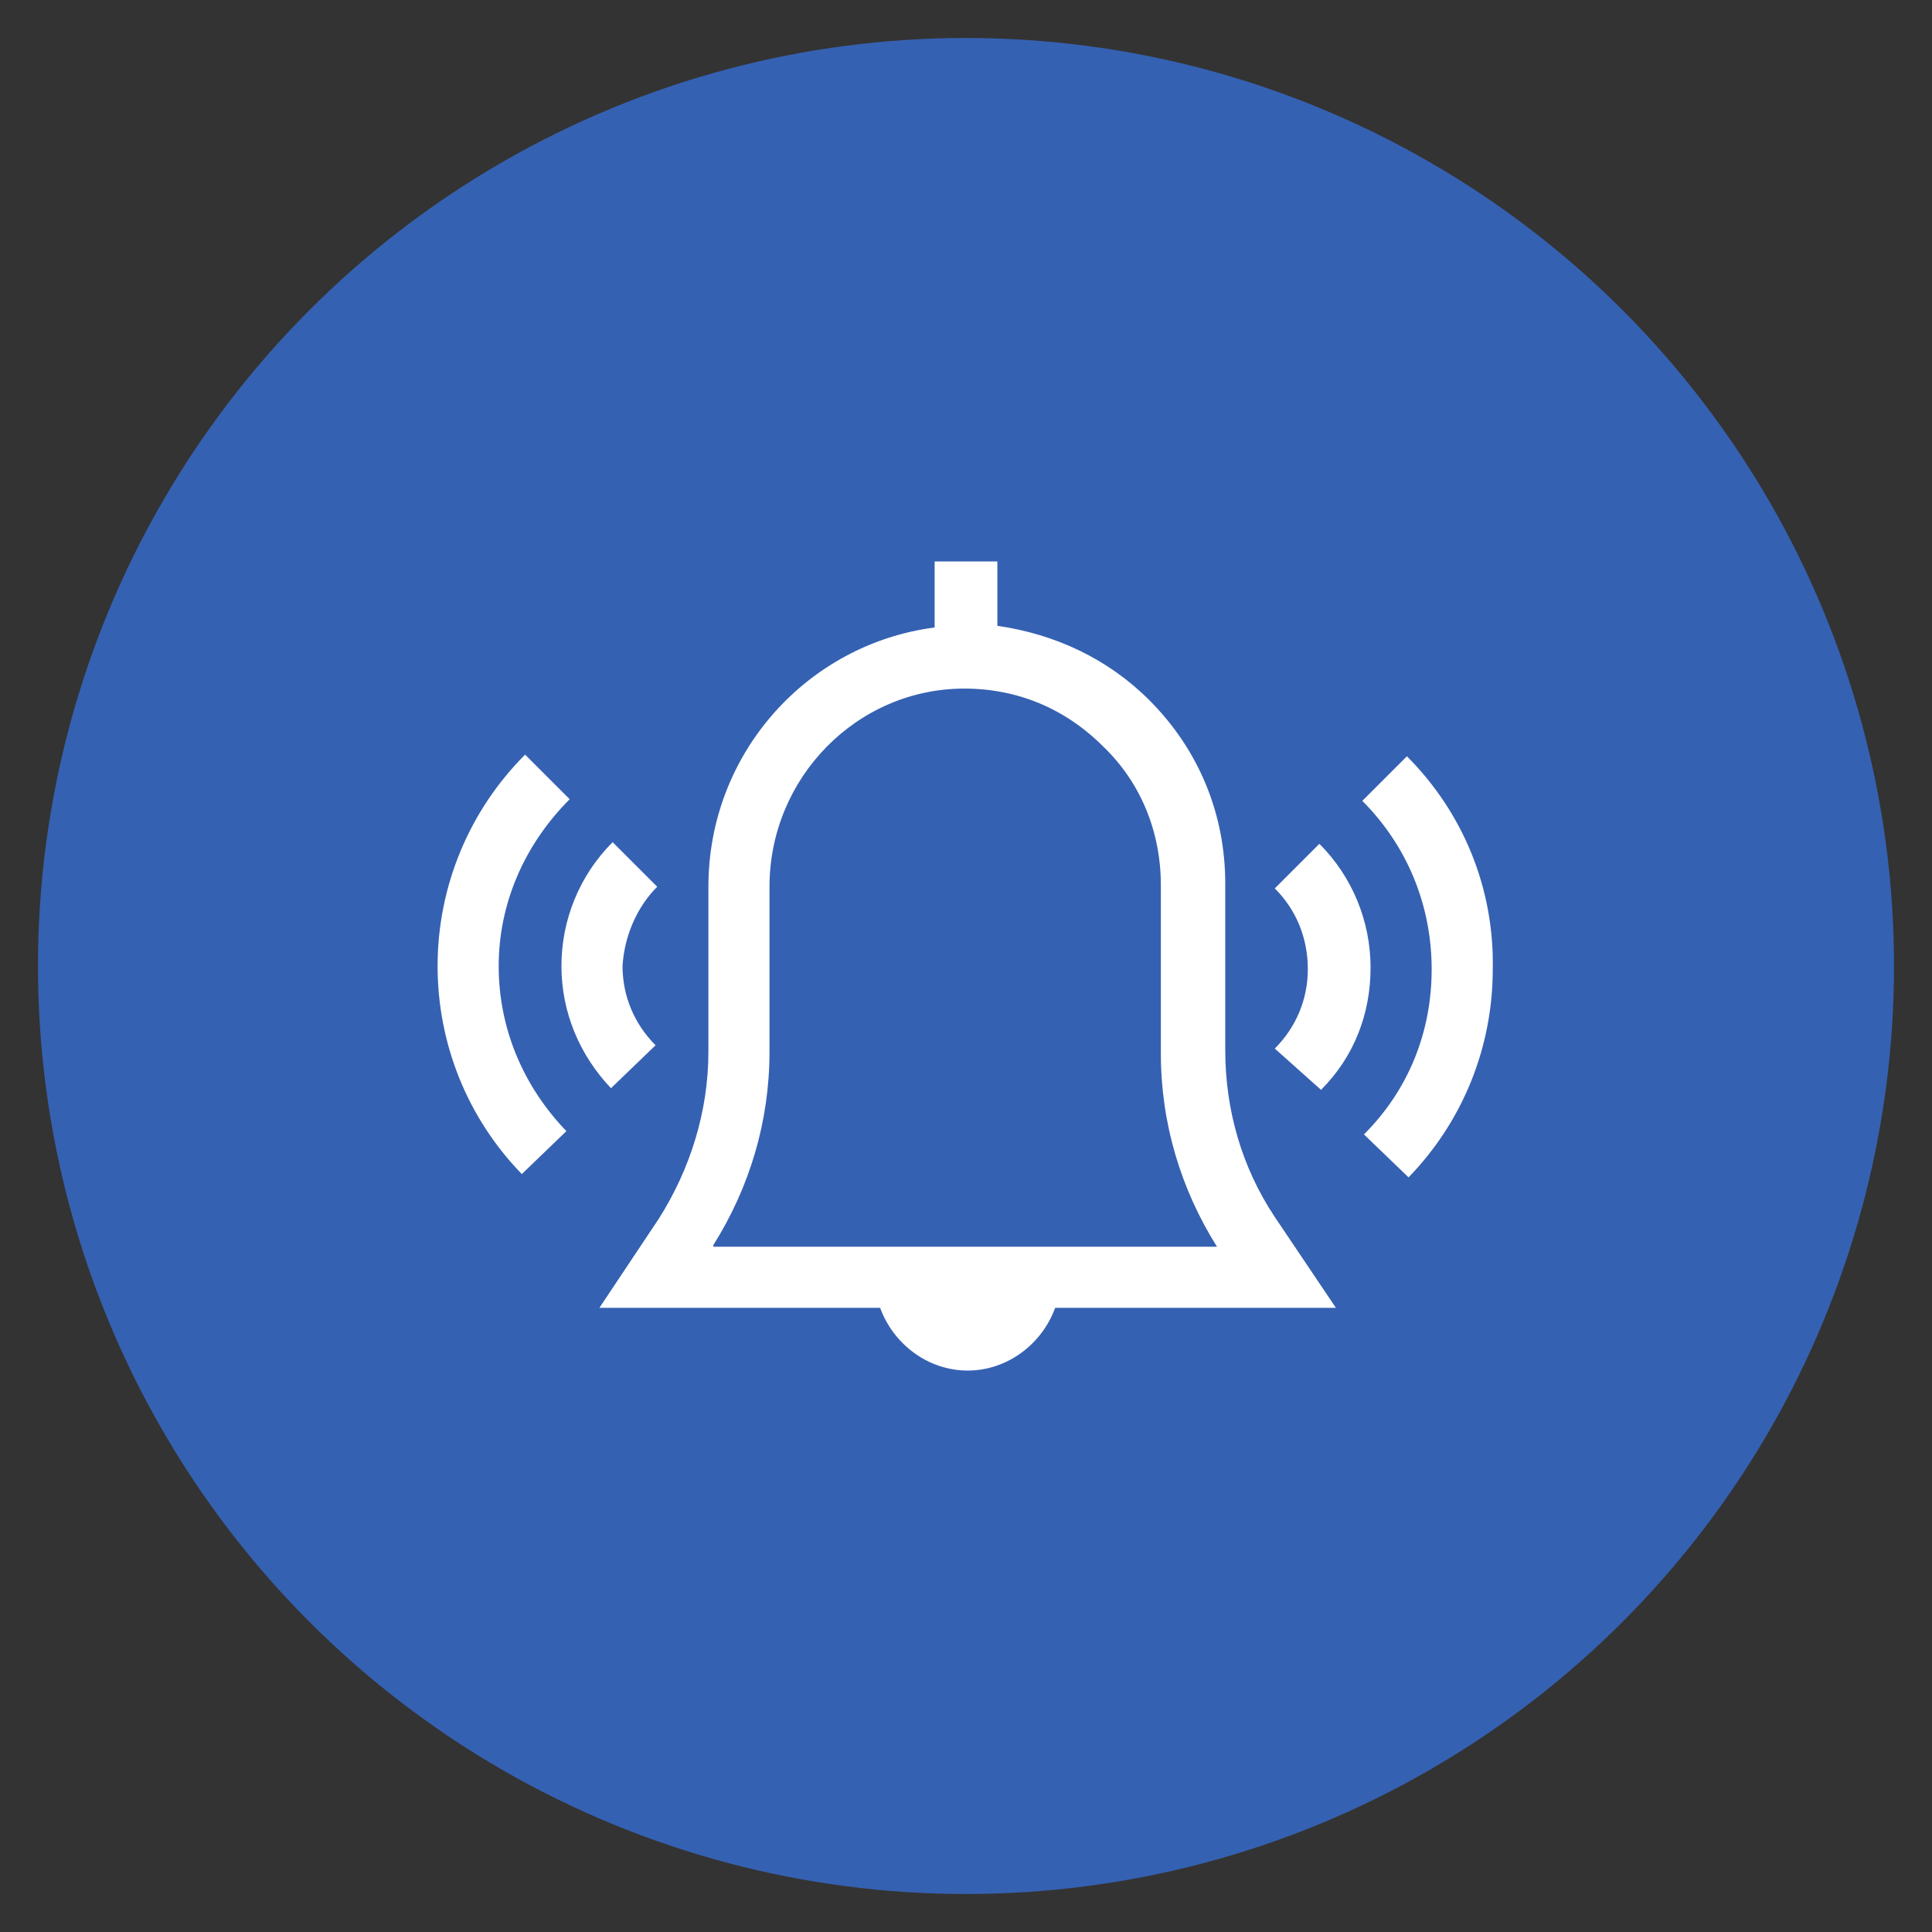 <?xml version="1.0" encoding="utf-8"?>
<!-- Generator: Adobe Illustrator 22.1.0, SVG Export Plug-In . SVG Version: 6.00 Build 0)  -->
<svg version="1.1" id="Layer_1" xmlns="http://www.w3.org/2000/svg" xmlns:xlink="http://www.w3.org/1999/xlink" x="0px" y="0px"
	 viewBox="0 0 117 117" style="enable-background:new 0 0 117 117;" xml:space="preserve">
<rect x="0" y="0" width="117" height="117" fill="#333333" stroke="none"/>
<style type="text/css">
	.st0{fill:#3561B2;}
	.st1{fill:#FFFFFF;}
</style>
<circle class="st0" cx="58.5" cy="58.5" r="56.2"/>
<g>
	<g>
		<g>
			<path class="st1" d="M77.2,73.7c-2-3-3-6.5-3-10.1V53.5c0-4.2-1.6-8.1-4.6-11.1c-2.5-2.5-5.7-4-9.2-4.5v-3.9h-3.8V38
				c-7.7,1-13.7,7.6-13.7,15.7v10c0,3.6-1.1,7.1-3,10.1l-3.6,5.4h17c0.8,2.2,2.9,3.8,5.3,3.8s4.5-1.6,5.3-3.8h17L77.2,73.7z
				 M43.2,75.4c2.2-3.5,3.4-7.5,3.4-11.7v-10c0-6.6,5.3-12,11.8-12c0,0,0,0,0,0c3.2,0,6.1,1.2,8.4,3.5c2.3,2.2,3.5,5.2,3.5,8.4v10.2
				c0,4.2,1.2,8.2,3.4,11.7H43.2z"/>
		</g>
	</g>
	<g>
		<g>
			<g>
				<path class="st1" d="M85.2,45.8l-2.7,2.7c2.7,2.7,4.2,6.3,4.2,10.2c0,3.8-1.4,7.3-4.1,10l2.7,2.6c3.3-3.4,5.1-7.9,5.1-12.6
					C90.5,53.8,88.6,49.2,85.2,45.8z"/>
			</g>
		</g>
		<g>
			<g>
				<path class="st1" d="M79.9,51.1l-2.7,2.7c1.3,1.3,2,3,2,4.9c0,1.8-0.7,3.5-2,4.8L80,66c2-2,3-4.6,3-7.4
					C83,55.8,81.9,53.1,79.9,51.1z"/>
			</g>
		</g>
		<g>
			<g>
				<path class="st1" d="M34.5,48.4l-2.7-2.7c-3.4,3.4-5.3,8-5.3,12.8c0,4.7,1.8,9.2,5.1,12.6l2.7-2.6c-2.6-2.7-4.1-6.2-4.1-10
					C30.2,54.8,31.7,51.2,34.5,48.4z"/>
			</g>
		</g>
		<g>
			<g>
				<path class="st1" d="M39.8,53.7l-2.7-2.7c-2,2-3.1,4.7-3.1,7.5c0,2.8,1.1,5.4,3,7.4l2.7-2.6c-1.3-1.3-2-3-2-4.8
					C37.8,56.8,38.5,55,39.8,53.7z"/>
			</g>
		</g>
	</g>
</g>
</svg>
